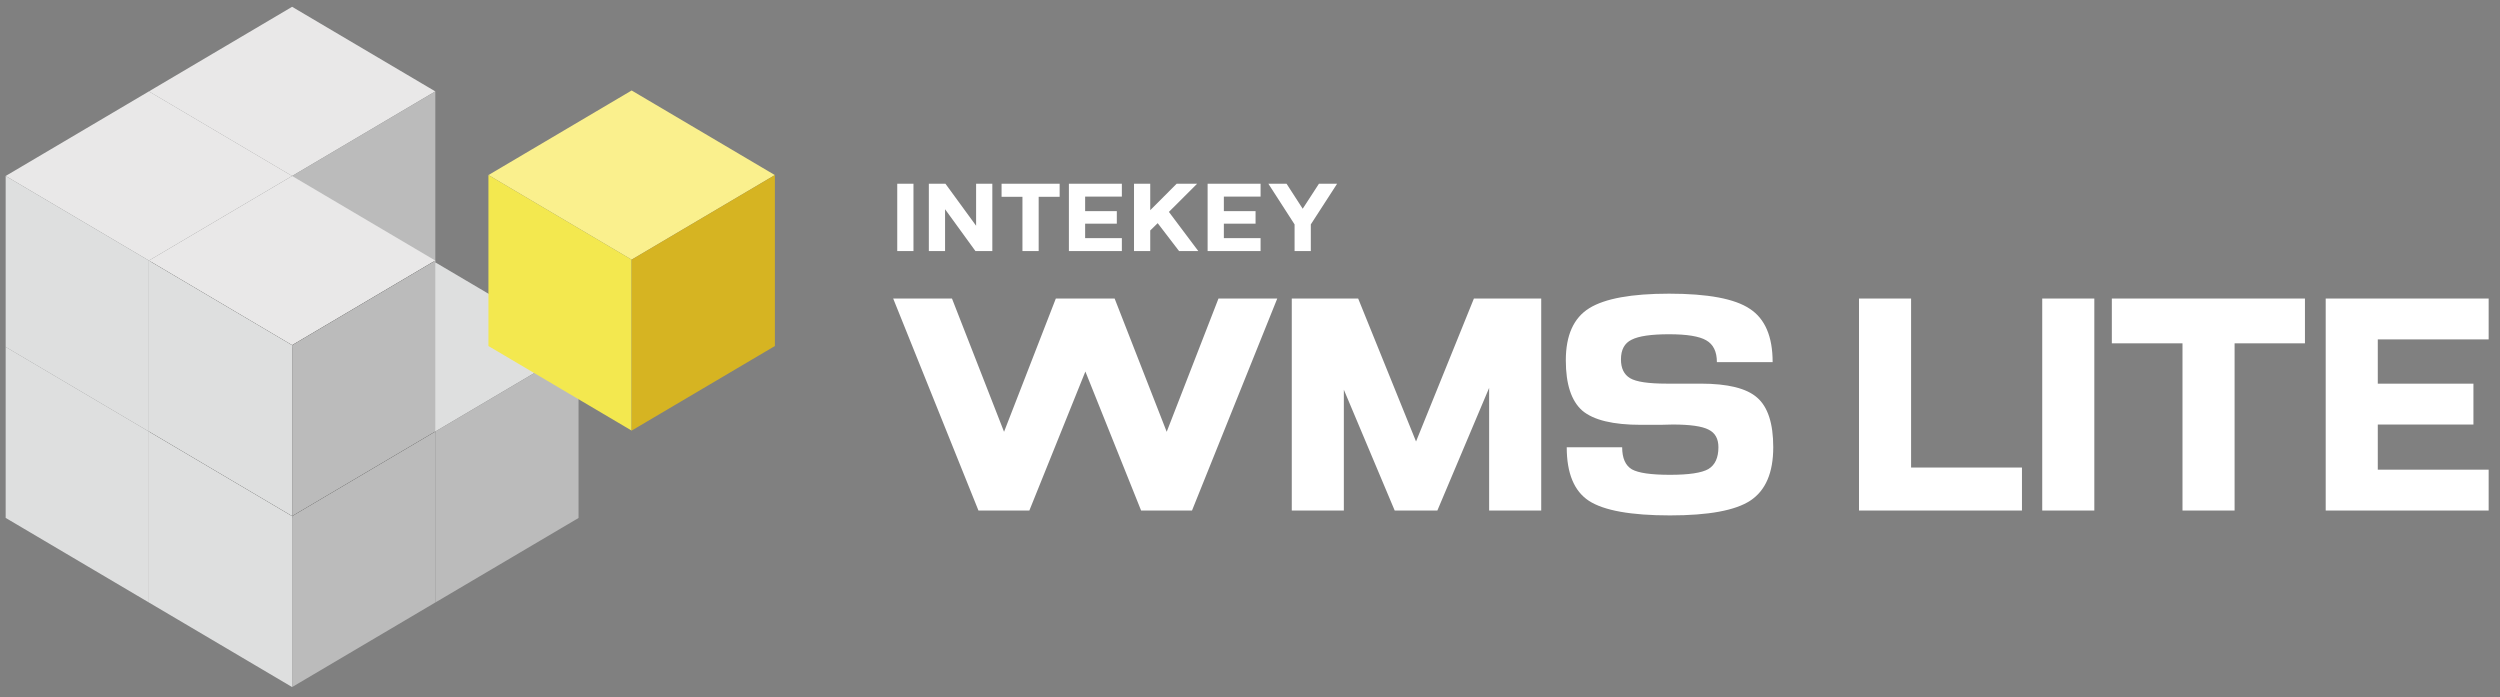 <svg width="147" height="41" viewBox="0 0 147 41" fill="none" xmlns="http://www.w3.org/2000/svg">
<rect x="0" y="0" width="147" height="41" fill="#808080" stroke="none"/>
<g clip-path="url(#clip0_335_23)">
<path d="M25.596 5.374L17.176 10.348L8.755 5.374L17.176 0.4L25.596 5.374Z" fill="#E9E8E8"/>
<path d="M25.597 5.375V15.428L17.176 20.399L17.176 10.347L25.597 5.375Z" fill="#BBBBBB"/>
<path d="M25.596 15.427L17.176 20.4L8.755 15.427L17.176 10.453L25.596 15.427Z" fill="#1D1D1B"/>
<path d="M17.176 30.452L8.755 25.479V15.426L17.176 20.399L17.176 30.452Z" fill="#1D1D1B"/>
<path d="M17.176 30.452L25.597 25.479L25.596 15.426L17.176 20.399L17.176 30.452Z" fill="#1D1D1B"/>
<path d="M17.176 10.347L8.755 15.32L0.333 10.347L8.756 5.373L17.176 10.347Z" fill="#E9E8E8"/>
<path d="M8.755 25.374L0.333 20.401V10.348L8.755 15.321V25.374Z" fill="#DEDFDF"/>
<path d="M8.755 35.427L0.333 30.453V20.4L8.755 25.374V35.427Z" fill="#DEDFDF"/>
<path d="M34.018 20.399L25.596 25.373L17.176 20.399L25.596 15.426L34.018 20.399Z" fill="#DEDFDF"/>
<path d="M34.019 20.4L34.019 30.456L25.597 35.427L25.596 25.374L34.019 20.4Z" fill="#BBBBBB"/>
<path d="M25.596 15.321L17.176 20.295L8.755 15.321L17.176 10.348L25.596 15.321Z" fill="#E9E8E8"/>
<path d="M17.176 30.347L8.755 25.373V15.32L17.176 20.294V30.347Z" fill="#DEDFDF"/>
<path d="M25.596 15.32L25.596 25.373L17.176 30.347V20.294L25.596 15.32Z" fill="#BBBBBB"/>
<path d="M17.176 40.399L8.755 35.426V25.373L17.176 30.347V40.399Z" fill="#DEDFDF"/>
<path d="M17.176 40.399L25.596 35.426L25.596 25.373L17.176 30.347V40.399Z" fill="#BBBBBB"/>
<path d="M45.562 10.294L37.14 15.268L28.72 10.294L37.14 5.32L45.562 10.294Z" fill="#FAF08D"/>
<path d="M37.14 25.319L28.72 20.346V10.293L37.14 15.267V25.319Z" fill="#F3E84F"/>
<path d="M37.14 25.319L45.563 20.346L45.563 10.293L37.14 15.267V25.319Z" fill="#D6B422"/>
<path d="M57.534 30.021L52.519 17.553H55.976L59.038 25.39L62.083 17.553H65.54L68.602 25.39L71.647 17.553H75.103L70.089 30.021H67.098L63.82 21.845L60.525 30.021H57.534ZM75.956 30.021V17.553H79.86L83.263 25.96L86.666 17.553H90.624V30.021H87.561V22.807L84.516 30.021H82.009L79.018 22.914V30.021H75.956ZM98.195 30.306C95.903 30.306 94.315 30.021 93.431 29.451C92.56 28.881 92.124 27.83 92.124 26.298H95.383C95.383 26.939 95.574 27.373 95.957 27.598C96.339 27.812 97.085 27.919 98.195 27.919C99.306 27.919 100.058 27.806 100.452 27.581C100.846 27.343 101.043 26.916 101.043 26.298C101.043 25.799 100.852 25.455 100.47 25.265C100.088 25.063 99.383 24.962 98.356 24.962C98.285 24.962 98.04 24.968 97.622 24.98C97.204 24.98 96.828 24.98 96.494 24.98C94.846 24.98 93.694 24.701 93.037 24.143C92.392 23.573 92.07 22.587 92.07 21.186C92.07 19.714 92.53 18.692 93.449 18.122C94.368 17.553 95.933 17.268 98.141 17.268C100.422 17.268 102.004 17.564 102.888 18.158C103.783 18.74 104.231 19.785 104.231 21.293H100.953C100.953 20.675 100.744 20.248 100.327 20.011C99.921 19.773 99.192 19.654 98.141 19.654C97.091 19.654 96.356 19.761 95.939 19.975C95.521 20.177 95.312 20.563 95.312 21.133C95.312 21.655 95.491 22.023 95.849 22.237C96.207 22.451 96.924 22.558 97.998 22.558H100.004C101.592 22.558 102.697 22.831 103.317 23.377C103.95 23.923 104.267 24.897 104.267 26.298C104.267 27.794 103.819 28.839 102.923 29.433C102.04 30.015 100.464 30.306 98.195 30.306ZM109.309 30.021V17.553H112.372V27.491H118.891V30.021H109.309ZM120.083 30.021V17.553H123.146V30.021H120.083ZM128.331 30.021V20.189H124.176V17.553H135.531V20.189H131.394V30.021H128.331ZM136.751 30.021V17.553H146.333V19.957H139.814V22.558H145.438V24.962H139.814V27.616H146.333V30.021H136.751Z" fill="white"/>
<path d="M53.712 10.805V14.761H52.758V10.805H53.712ZM54.616 10.805H55.593L57.395 13.274V10.805H58.349V14.761H57.355L55.57 12.302V14.761H54.616V10.805ZM58.892 11.573V10.805H62.307V11.573H61.074V14.761H60.12V11.573H58.892ZM62.851 14.761V10.805H65.965V11.562H63.806V12.415H65.669V13.15H63.806V14.003H65.965V14.761H62.851ZM66.68 10.805H67.634V12.359L69.186 10.805H70.39L68.731 12.46L70.459 14.761H69.328L68.072 13.122L67.634 13.551V14.761H66.68V10.805ZM71.008 14.761V10.805H74.122V11.562H71.963V12.415H73.827V13.15H71.963V14.003H74.122V14.761H71.008ZM76.121 13.195L74.581 10.805H75.65L76.599 12.274L77.553 10.805H78.621L77.076 13.195V14.761H76.121V13.195Z" fill="white"/>
</g>
<defs>
<clipPath id="clip0_335_23">
<rect width="147" height="41" fill="white"/>
</clipPath>
</defs>
</svg>
